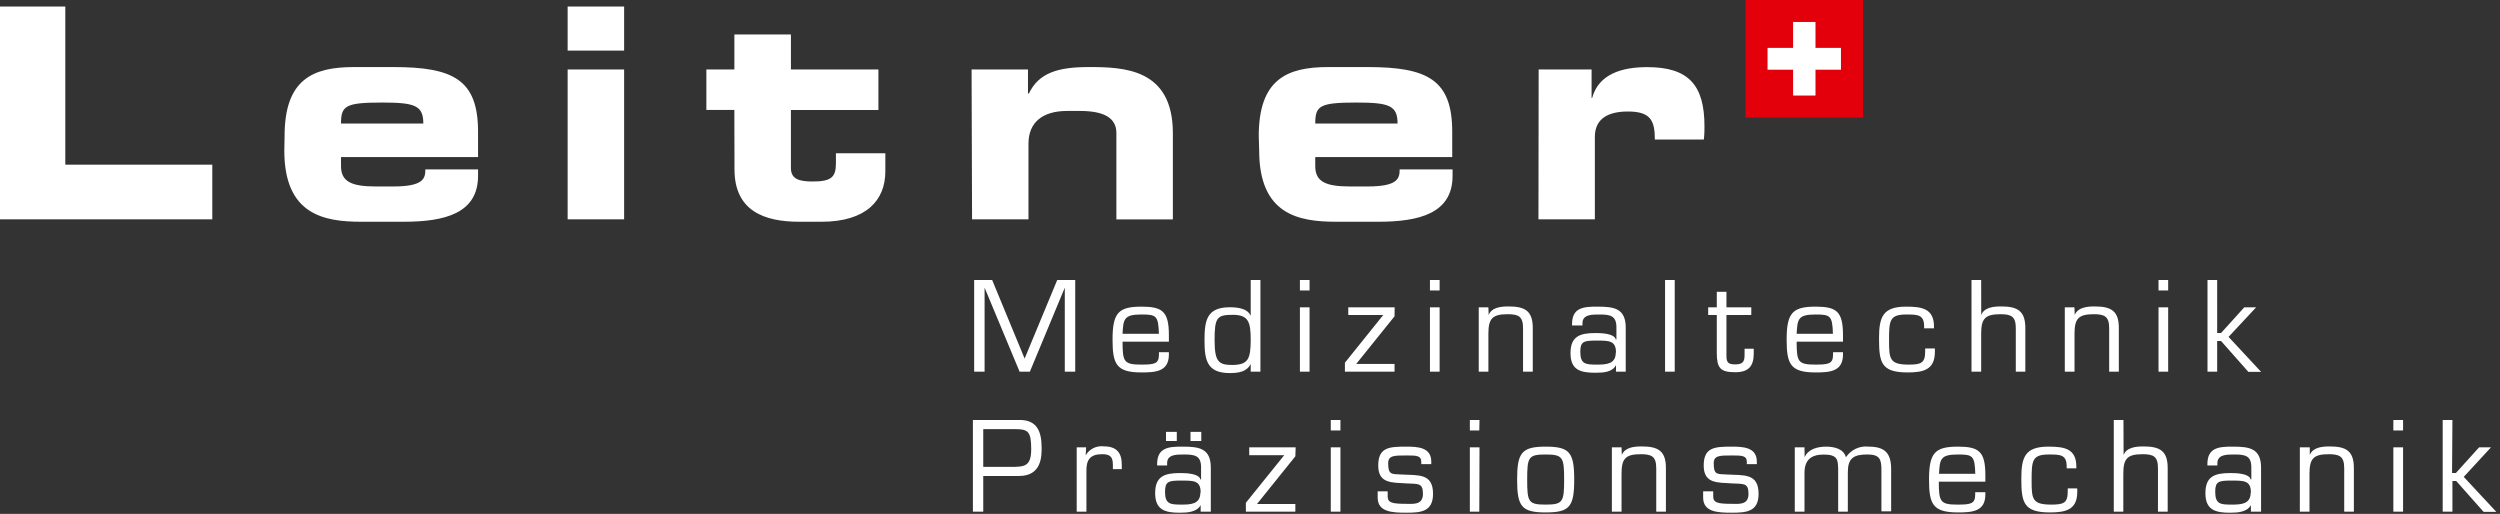 <svg height="37" viewBox="0 0 180 37" width="180" xmlns="http://www.w3.org/2000/svg"><rect x="0" y="0" width="180" height="37" fill="#333333" stroke="none"/><g fill="none"><path d="m0 .469h4.702v11.389h10.583v3.936h-15.285zm20.49 9.333c0-4.082 2.016-4.974 4.995-4.974h2.837c4.319 0 6.098.912 6.098 4.656v1.825h-9.867v.655c0 1.144.806 1.461 2.52 1.461h1.25c2.196 0 2.302-.594 2.302-1.23h3.795v.464c0 2.712-2.414 3.306-5.357 3.306h-3.049c-2.691 0-5.543-.504-5.543-5.125l.02-1.038zm9.989-.907c0-1.295-.59-1.512-2.963-1.512-2.646 0-2.963.232-2.963 1.512zm14.458-5.251h-4.067v-3.175h4.067zm0 12.15h-4.067v-10.795h4.067zm7.938-7.877h-2.016v-2.917h2.016v-2.52h4.072v2.52h6.299v2.918h-6.3v4.178c0 .801.595.972 1.568.972 1.31 0 1.673-.297 1.673-1.29v-.745h3.558v1.31c0 2.056-1.356 3.623-4.596 3.623h-1.609c-2.52 0-4.656-.786-4.656-3.77l-.01-4.278zm17.079-2.917h4.061v1.733h.066c.72-1.512 2.137-1.905 4.319-1.905 2.52 0 6.047.106 6.047 4.762v6.204h-4.067v-6.219c0-1.058-.846-1.587-2.62-1.587h-.933c-1.738 0-2.776.806-2.776 2.353v5.453h-4.062l-.035-10.795zm20.676 4.802c0-4.082 2.017-4.974 4.995-4.974h2.837c4.319 0 6.098.912 6.098 4.656v1.825h-9.862v.655c0 1.144.8 1.461 2.52 1.461h1.25c2.201 0 2.307-.594 2.307-1.23h3.81v.464c0 2.712-2.414 3.306-5.357 3.306h-3.024c-2.69 0-5.543-.504-5.543-5.125l-.03-1.038zm9.994-.907c0-1.295-.595-1.512-2.963-1.512-2.646 0-2.963.232-2.963 1.512zm10.16-3.895h3.81v2.055h.04c.464-1.713 2.117-2.222 3.961-2.222 2.963 0 4.127 1.27 4.127 4.258 0 .272 0 .57-.045.953h-3.528c0-1.381-.317-2.016-1.945-2.016-1.4 0-2.374.504-2.374 1.824v5.942h-4.061l.015-10.795zm-36.633 21.76h-.74l-2.52-6.048v6.048h-.751v-6.602h1.295l2.339 5.659 2.348-5.659h1.295v6.602h-.751v-6.048zm10.009-1.401v.166c0 1.225-.942 1.29-1.976 1.29-1.809 0-2.08-.6-2.08-2.363 0-1.925.422-2.374 2.08-2.374 1.512 0 1.976.343 1.976 2.056v.464h-3.336c0 1.466.106 1.653 1.36 1.653.953 0 1.26-.066 1.26-.716v-.176zm-.72-1.326c-.036-1.31-.197-1.39-1.256-1.39-1.26 0-1.305.327-1.36 1.39h2.615zm6.611 2.172c-.272.56-.867.656-1.512.656-1.648 0-1.814-.953-1.814-2.364s.156-2.374 1.814-2.374c.504 0 1.29.061 1.512.625v-2.59h.7v6.602h-.7zm0-1.728c0-1.27-.146-1.81-1.285-1.81s-1.315.187-1.315 1.81.317 1.8 1.315 1.8c1.084-.026 1.285-.4 1.285-1.825zm4.239-3.563h-.696v-.756h.695v.756zm0 5.846h-.696v-4.631h.695v4.63zm6.117-3.986-2.761 3.431h2.761v.555h-3.573v-.645l2.762-3.437h-2.52v-.549h3.341zm3.246-1.86h-.696v-.756h.696zm0 5.846h-.696v-4.631h.696v4.63zm3.533-4.082c.216-.555.897-.615 1.426-.615 1.189 0 1.764.318 1.748 1.603v3.094h-.7v-3.13c0-.846-.323-1.008-1.109-1.008-1.139 0-1.386.353-1.386 1.422v2.716h-.695v-4.631h.695l.02.549zm9.166 4.082v-.474c-.267.53-.947.55-1.511.55-1.044 0-1.764-.197-1.764-1.407s.66-1.451 1.809-1.451c.459 0 1.356.04 1.451.464h.046v-.872c0-.847-.449-.927-1.235-.927-.544 0-1.215 0-1.21.635v.156h-.75v-.096c0-1.19.821-1.27 1.85-1.26 1.163 0 2.015.116 2.015 1.512v3.17h-.7zm0-1.376c0-.872-.504-.862-1.406-.862s-1.164.05-1.164.802c0 .881.363.927 1.164.927.686 0 1.391-.02 1.391-.867zm4.229 1.376h-.696v-6.602h.696zm5.513-4.082h-1.79v2.938c0 .504.142.62.656.62.65 0 .65-.348.65-.786v-.343h.66v.343c0 .917-.378 1.35-1.33 1.35-1.084 0-1.33-.307-1.33-1.396v-2.726h-.62v-.55h.62v-1.118h.695v1.119h1.789zm6.602 2.681v.166c0 1.225-.943 1.29-1.976 1.29-1.81 0-2.081-.6-2.081-2.363 0-1.925.423-2.374 2.081-2.374 1.512 0 1.976.343 1.976 2.056v.464h-3.337c0 1.466.106 1.653 1.361 1.653.953 0 1.26-.066 1.26-.716v-.176zm-.726-1.326c-.035-1.31-.192-1.39-1.25-1.39-1.26 0-1.305.327-1.36 1.39zm7.342 1.054v.252c0 1.305-.866 1.476-1.97 1.476-1.92 0-2.051-.74-2.051-2.464 0-1.512.262-2.273 1.94-2.273 1.119 0 2.016.121 2.016 1.436v.126h-.71v-.14c0-.842-.46-.857-1.266-.857-1.234 0-1.26.423-1.26 1.904 0 1.306.056 1.704 1.412 1.704.871 0 1.189-.1 1.189-.937v-.227zm3.337-2.409c.216-.555.897-.615 1.426-.615 1.19 0 1.764.318 1.749 1.603v3.094h-.686v-3.13c0-.846-.322-1.008-1.109-1.008-1.138 0-1.385.353-1.385 1.422v2.716h-.696v-6.602h.696zm6.732 0c.222-.555.902-.615 1.432-.615 1.189 0 1.763.318 1.743 1.603v3.094h-.695v-3.13c0-.846-.328-1.008-1.109-1.008-1.139 0-1.386.353-1.386 1.422v2.716h-.7v-4.631h.695zm6.729-1.764h-.696v-.756h.695v.756zm0 5.846h-.696v-4.631h.695v4.63zm3.527-2.787h.282l1.668-1.844h.852l-1.981 2.126 2.344 2.52h-.918l-1.965-2.222h-.282v2.207h-.696v-6.602h.696zm-89.587 6.264h3.366c1.28 0 1.582.862 1.582 2.016 0 .59 0 2.016-1.618 2.016h-2.585v2.57h-.746v-6.602zm.745.66v2.717h1.94c1.008 0 1.512 0 1.512-1.28s-.232-1.437-1.159-1.437zm7.408 1.311-.035.574c.268-.458.784-.712 1.31-.645.892 0 1.29.438 1.29 1.305v.333h-.64v-.308c0-.574-.196-.766-.776-.766-.867 0-1.149.414-1.129 1.235v2.903h-.7v-4.631zm8.245 4.631v-.474c-.262.504-.942.55-1.512.55-1.043 0-1.764-.197-1.764-1.407 0-1.209.66-1.45 1.804-1.45.459 0 1.361.04 1.457.463h.045v-.872c0-.847-.448-.927-1.235-.927-.549 0-1.22 0-1.209.635v.156h-.72v-.096c0-1.19.816-1.27 1.849-1.26 1.164 0 2.016.116 2.016 1.512v3.17zm0-1.376c0-.872-.504-.862-1.401-.862s-1.164.05-1.164.802c0 .882.363.927 1.164.927.675 0 1.38-.02 1.38-.867h.02zm-1.719-3.714h-.776v-.655h.776zm1.764 0h-.776v-.655h.776zm6.773 1.104-2.761 3.432h2.761v.554h-3.563v-.64l2.762-3.427h-2.52v-.564h3.342zm3.246-1.86h-.696v-.756h.696zm0 5.846h-.696v-4.631h.696v4.63zm6.541-3.422h-.72v-.156c0-.469-.353-.469-1.084-.469-.877 0-1.3 0-1.3.565 0 .831.232.77.952.806 1.19.07 2.278-.116 2.278 1.39 0 1.306-.902 1.361-1.93 1.361s-2.056-.055-2.056-1.088v-.449h.72v.358c0 .444.273.54 1.336.54.474 0 1.204.105 1.204-.716 0-.822-.362-.706-1.204-.756-1.008-.07-2.016.035-2.016-1.28s.766-1.366 2.016-1.366c.806 0 1.804.035 1.804 1.084zm3.457-2.424h-.68v-.756h.695zm0 5.846h-.68v-4.631h.695l-.015 4.63zm4.778-4.682c1.723 0 2.056.413 2.056 2.374 0 1.96-.333 2.363-2.056 2.363-1.724 0-2.056-.418-2.056-2.363s.337-2.374 2.056-2.374zm0 4.173c1.244 0 1.33-.197 1.33-1.8 0-1.602-.086-1.808-1.33-1.808-1.245 0-1.33.191-1.33 1.809 0 1.617.085 1.799 1.33 1.799zm5.482-3.573c.222-.554.898-.615 1.427-.615 1.194 0 1.764.318 1.749 1.603v3.094h-.696v-3.13c0-.846-.327-1.008-1.114-1.008-1.139 0-1.385.353-1.385 1.422v2.716h-.696v-4.631h.696l.02.549zm9.722.66h-.72v-.156c0-.469-.359-.469-1.09-.469-.871 0-1.294 0-1.294.565 0 .831.226.77.952.806 1.19.07 2.278-.116 2.278 1.39 0 1.306-.902 1.361-1.935 1.361s-2.056-.055-2.056-1.088v-.449h.725v.358c0 .444.272.54 1.33.54.505 0 1.21.105 1.21-.716 0-.822-.363-.706-1.21-.756-1.007-.07-2.015.035-2.015-1.28s.771-1.366 2.016-1.366c.811 0 1.809.035 1.809 1.084zm3.442-.494c.247-.6.952-.766 1.542-.766s1.27.156 1.431.766c.36-.548.998-.844 1.648-.766 1.19 0 1.608.504 1.608 1.633v3.024h-.7v-2.954c0-.787-.112-1.14-1.009-1.14-1.008 0-1.41.283-1.41 1.28v2.838h-.696v-3.104c-.025-.615-.025-1.008-1.033-1.008-.917 0-1.391.388-1.391 1.33v2.782h-.7v-4.631h.7l.01.715zm13.012 2.515v.166c0 1.225-.942 1.29-1.976 1.29-1.809 0-2.08-.6-2.08-2.363 0-1.925.422-2.374 2.08-2.374 1.512 0 1.976.343 1.976 2.056v.464h-3.351c0 1.466.106 1.653 1.36 1.653.953 0 1.26-.066 1.26-.716v-.176zm-.726-1.325c-.035-1.31-.191-1.391-1.25-1.391-1.26 0-1.305.327-1.36 1.39h2.61zm7.343 1.053v.257c0 1.3-.867 1.471-1.97 1.471-1.92 0-2.057-.74-2.057-2.464 0-1.512.267-2.273 1.946-2.273 1.118 0 2.015.121 2.015 1.436v.126h-.695v-.14c0-.842-.459-.857-1.265-.857-1.235 0-1.26.423-1.26 1.905 0 1.305.05 1.703 1.411 1.703.872 0 1.19-.1 1.19-.937v-.227zm3.336-2.409c.217-.554.897-.615 1.426-.615 1.19 0 1.764.318 1.749 1.603v3.094h-.7v-3.13c0-.846-.323-1.008-1.11-1.008-1.138 0-1.385.353-1.385 1.422v2.716h-.686v-6.602h.696zm9.167 4.082v-.474c-.267.504-.948.55-1.512.55-1.043 0-1.764-.197-1.764-1.407 0-1.209.66-1.45 1.81-1.45.458 0 1.355.04 1.45.463h.046v-.872c0-.847-.448-.927-1.235-.927-.544 0-1.214 0-1.209.635v.156h-.72v-.096c0-1.19.82-1.27 1.849-1.26 1.164 0 2.016.116 2.016 1.512v3.17zm0-1.376c0-.872-.504-.862-1.406-.862s-1.164.05-1.164.802c0 .882.363.927 1.164.927.685 0 1.39-.02 1.39-.867zm4.238-2.706c.222-.554.897-.615 1.426-.615 1.195 0 1.764.318 1.749 1.603v3.094h-.695v-3.13c0-.846-.328-1.008-1.114-1.008-1.14 0-1.386.353-1.386 1.422v2.716h-.695v-4.631h.715zm6.718-1.764h-.7v-.756h.7zm0 5.846h-.7v-4.631h.7v4.63zm3.527-2.787h.278l1.668-1.844h.856l-1.96 2.126 2.348 2.52h-.917l-1.97-2.222h-.277v2.207h-.701v-6.602h.701z" fill="#fff"/><path d="m125.676 0h8.466v8.466h-8.466z" fill="#e3000b"/><path d="m132.549 3.447h-1.834v-1.865h-1.613v1.865h-1.839v1.572h1.839v1.86h1.613v-1.86h1.834z" fill="#fff"/></g></svg>